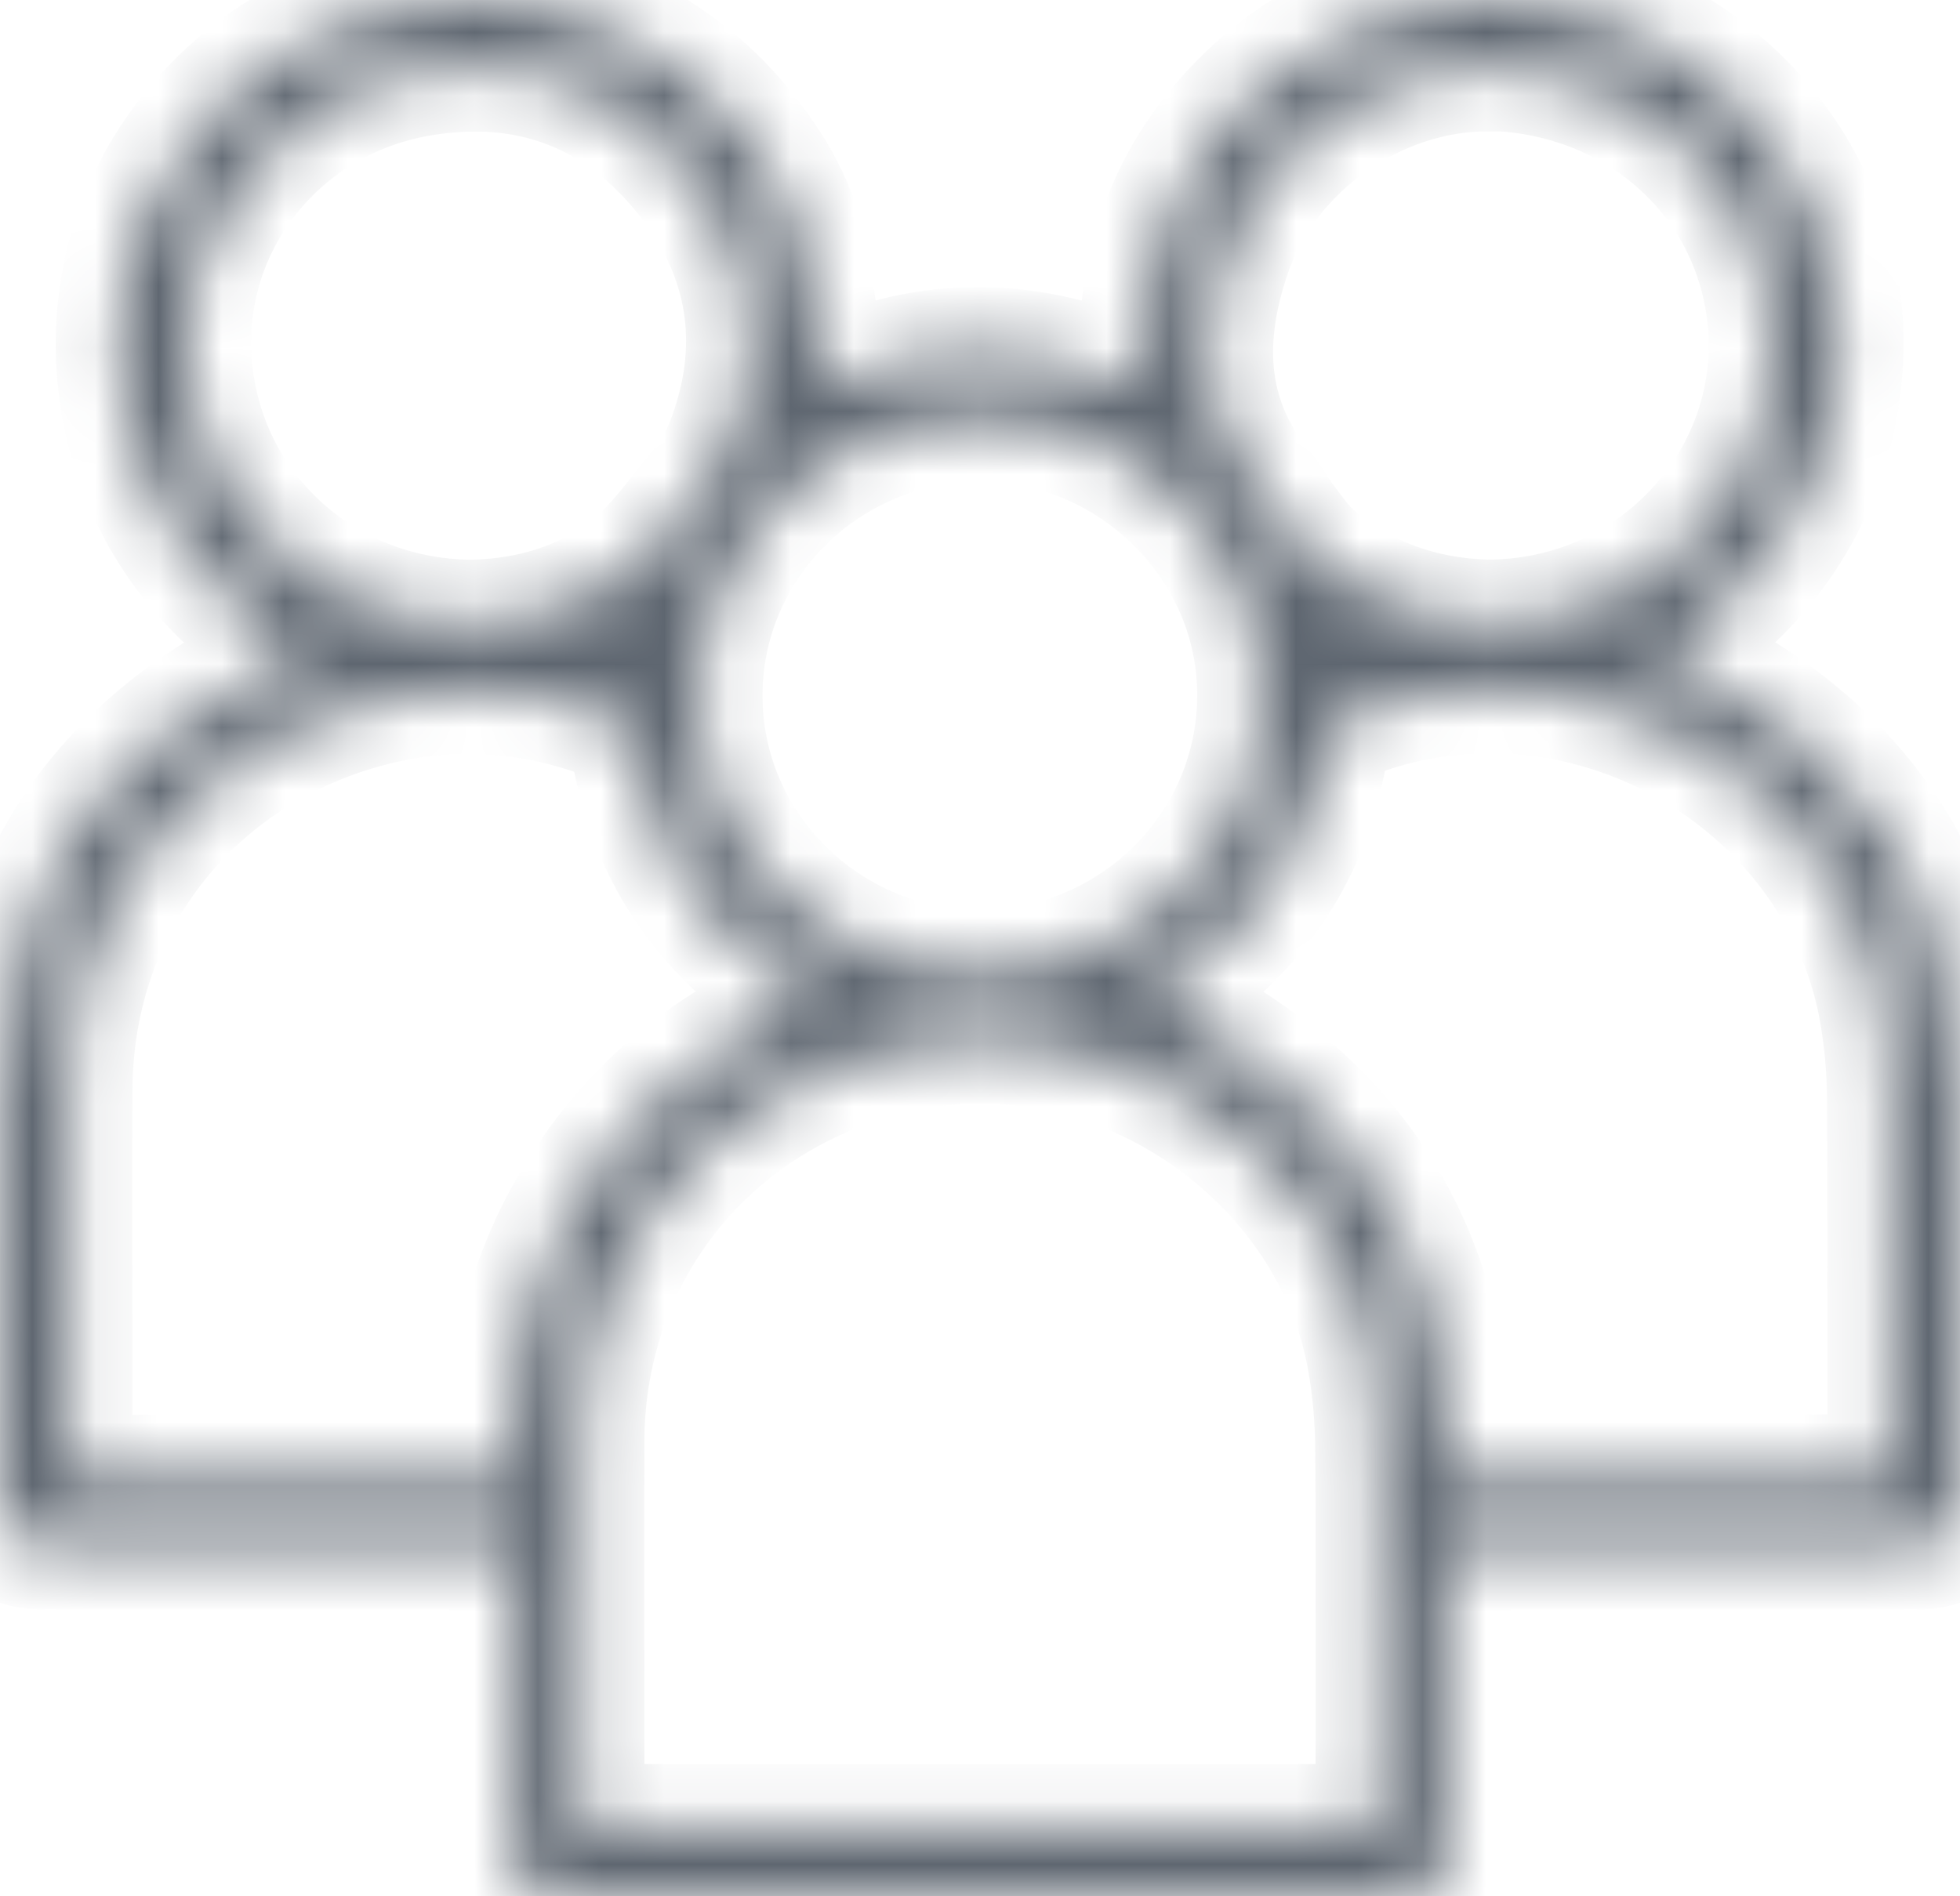 <svg width="31" height="30" viewBox="0 0 31 30" fill="none" xmlns="http://www.w3.org/2000/svg">
<mask id="path-1-inside-1_2581_3348" fill="white">
<path d="M8.793 30C8.28 30 8.107 29.826 8.107 29.314V24.463H0.733C0.172 24.463 0.011 24.304 0.011 23.753C0.011 23.095 0.011 22.434 0.005 21.776C-0.001 20.296 -0.006 18.767 0.016 17.262C0.059 14.124 1.561 11.832 4.474 10.449C4.505 10.435 4.766 10.303 4.766 10.303L4.641 10.23C1.841 8.545 1.368 5.377 2.349 3.255C3.258 1.282 5.245 0.006 7.413 0.006C7.602 0.006 7.795 0.014 7.985 0.034C8.71 0.106 9.405 0.322 10.045 0.672C10.688 1.022 11.238 1.475 11.686 2.021C12.227 2.681 12.544 3.28 12.686 3.905C12.794 4.38 12.859 4.876 12.921 5.357C12.95 5.576 12.978 5.791 13.012 6.01L13.029 6.113L13.125 6.068C13.893 5.718 14.684 5.542 15.472 5.542C16.26 5.542 17.13 5.732 17.965 6.11L18.087 6.166L18.079 6.035C17.96 4.193 18.558 2.653 19.853 1.456C20.748 0.63 21.839 0.148 23.095 0.025C23.265 0.008 23.44 0 23.61 0C25.843 0 27.906 1.394 28.737 3.471C29.587 5.592 29.04 8.593 26.351 10.228L26.226 10.303L26.628 10.496C29.445 11.882 30.907 14.118 30.975 17.136C31.009 18.675 31.001 20.24 30.992 21.754C30.99 22.429 30.984 23.103 30.984 23.778C30.984 24.29 30.811 24.463 30.298 24.463H22.888C22.888 24.463 22.888 28.279 22.888 29.339C22.888 29.821 22.704 30 22.208 30H15.866H8.79H8.793ZM15.517 16.456C15.188 16.456 14.857 16.483 14.534 16.54C11.397 17.077 9.201 19.649 9.192 22.795C9.189 24.119 9.192 25.446 9.192 26.77V28.908H21.808V26.971C21.808 25.625 21.811 24.279 21.802 22.935C21.8 22.465 21.76 21.998 21.683 21.55C21.202 18.695 18.493 16.458 15.517 16.458V16.456ZM7.415 10.925C6.962 10.925 6.5 10.978 6.047 11.081C3.1 11.756 1.11 14.222 1.096 17.22C1.09 18.616 1.093 20.01 1.096 21.407V23.002C1.096 23.07 1.102 23.14 1.107 23.21L1.116 23.383H8.124L8.118 23.299C8.013 21.642 8.37 20.187 9.209 18.857C10.042 17.533 11.221 16.548 12.712 15.924L12.785 15.893L12.754 15.82C12.74 15.787 12.734 15.764 12.712 15.747C12.672 15.714 12.641 15.689 12.607 15.666C11.142 14.731 10.269 13.41 10.014 11.736C9.994 11.599 9.855 11.431 9.716 11.378C8.957 11.079 8.181 10.927 7.41 10.927L7.415 10.925ZM23.554 10.919C22.772 10.919 22.006 11.067 21.287 11.358C21.088 11.44 20.992 11.56 20.961 11.775C20.726 13.363 19.907 14.639 18.529 15.571L18.153 15.829L18.277 15.887C21.426 17.385 22.981 19.879 22.905 23.296V23.378H29.901V21.455C29.901 20.089 29.904 18.723 29.896 17.357C29.893 16.912 29.853 16.467 29.779 16.03C29.284 13.116 26.606 10.916 23.554 10.916V10.919ZM15.497 6.62C13.057 6.62 11.065 8.582 11.06 10.995C11.054 13.413 13.04 15.386 15.486 15.395C17.934 15.395 19.927 13.432 19.935 11.017C19.941 9.858 19.479 8.758 18.64 7.924C17.798 7.087 16.685 6.622 15.509 6.62H15.497ZM7.498 1.083C7.217 1.083 6.925 1.108 6.633 1.159C4.392 1.542 2.822 3.51 2.983 5.732C3.153 8.072 5.078 9.844 7.461 9.855C8.421 9.836 9.255 9.564 9.937 9.049C10.249 8.814 10.498 8.515 10.768 8.173L10.887 8.025C11.128 7.725 11.377 7.415 11.516 7.062C12.131 5.506 11.896 4.003 10.836 2.712C9.946 1.629 8.824 1.08 7.498 1.08V1.083ZM23.528 1.078C21.732 1.078 20.009 2.301 19.428 3.986C18.906 5.497 19.082 6.746 19.963 7.798C20.023 7.871 20.074 7.949 20.128 8.033C20.176 8.109 20.221 8.182 20.275 8.252L20.371 8.38C20.493 8.543 20.621 8.713 20.779 8.845C21.55 9.489 22.474 9.827 23.528 9.853C24.877 9.853 26.13 9.276 26.985 8.266C27.833 7.269 28.187 5.97 27.957 4.7C27.603 2.718 25.954 1.265 23.86 1.086C23.749 1.078 23.636 1.072 23.525 1.072L23.528 1.078Z"/>
</mask>
<path d="M8.793 30C8.28 30 8.107 29.826 8.107 29.314V24.463H0.733C0.172 24.463 0.011 24.304 0.011 23.753C0.011 23.095 0.011 22.434 0.005 21.776C-0.001 20.296 -0.006 18.767 0.016 17.262C0.059 14.124 1.561 11.832 4.474 10.449C4.505 10.435 4.766 10.303 4.766 10.303L4.641 10.23C1.841 8.545 1.368 5.377 2.349 3.255C3.258 1.282 5.245 0.006 7.413 0.006C7.602 0.006 7.795 0.014 7.985 0.034C8.71 0.106 9.405 0.322 10.045 0.672C10.688 1.022 11.238 1.475 11.686 2.021C12.227 2.681 12.544 3.28 12.686 3.905C12.794 4.38 12.859 4.876 12.921 5.357C12.95 5.576 12.978 5.791 13.012 6.01L13.029 6.113L13.125 6.068C13.893 5.718 14.684 5.542 15.472 5.542C16.26 5.542 17.13 5.732 17.965 6.11L18.087 6.166L18.079 6.035C17.96 4.193 18.558 2.653 19.853 1.456C20.748 0.63 21.839 0.148 23.095 0.025C23.265 0.008 23.44 0 23.61 0C25.843 0 27.906 1.394 28.737 3.471C29.587 5.592 29.04 8.593 26.351 10.228L26.226 10.303L26.628 10.496C29.445 11.882 30.907 14.118 30.975 17.136C31.009 18.675 31.001 20.24 30.992 21.754C30.99 22.429 30.984 23.103 30.984 23.778C30.984 24.29 30.811 24.463 30.298 24.463H22.888C22.888 24.463 22.888 28.279 22.888 29.339C22.888 29.821 22.704 30 22.208 30H15.866H8.79H8.793ZM15.517 16.456C15.188 16.456 14.857 16.483 14.534 16.54C11.397 17.077 9.201 19.649 9.192 22.795C9.189 24.119 9.192 25.446 9.192 26.77V28.908H21.808V26.971C21.808 25.625 21.811 24.279 21.802 22.935C21.8 22.465 21.76 21.998 21.683 21.55C21.202 18.695 18.493 16.458 15.517 16.458V16.456ZM7.415 10.925C6.962 10.925 6.5 10.978 6.047 11.081C3.1 11.756 1.11 14.222 1.096 17.22C1.09 18.616 1.093 20.01 1.096 21.407V23.002C1.096 23.07 1.102 23.14 1.107 23.21L1.116 23.383H8.124L8.118 23.299C8.013 21.642 8.37 20.187 9.209 18.857C10.042 17.533 11.221 16.548 12.712 15.924L12.785 15.893L12.754 15.82C12.74 15.787 12.734 15.764 12.712 15.747C12.672 15.714 12.641 15.689 12.607 15.666C11.142 14.731 10.269 13.41 10.014 11.736C9.994 11.599 9.855 11.431 9.716 11.378C8.957 11.079 8.181 10.927 7.41 10.927L7.415 10.925ZM23.554 10.919C22.772 10.919 22.006 11.067 21.287 11.358C21.088 11.44 20.992 11.56 20.961 11.775C20.726 13.363 19.907 14.639 18.529 15.571L18.153 15.829L18.277 15.887C21.426 17.385 22.981 19.879 22.905 23.296V23.378H29.901V21.455C29.901 20.089 29.904 18.723 29.896 17.357C29.893 16.912 29.853 16.467 29.779 16.03C29.284 13.116 26.606 10.916 23.554 10.916V10.919ZM15.497 6.62C13.057 6.62 11.065 8.582 11.06 10.995C11.054 13.413 13.04 15.386 15.486 15.395C17.934 15.395 19.927 13.432 19.935 11.017C19.941 9.858 19.479 8.758 18.64 7.924C17.798 7.087 16.685 6.622 15.509 6.62H15.497ZM7.498 1.083C7.217 1.083 6.925 1.108 6.633 1.159C4.392 1.542 2.822 3.51 2.983 5.732C3.153 8.072 5.078 9.844 7.461 9.855C8.421 9.836 9.255 9.564 9.937 9.049C10.249 8.814 10.498 8.515 10.768 8.173L10.887 8.025C11.128 7.725 11.377 7.415 11.516 7.062C12.131 5.506 11.896 4.003 10.836 2.712C9.946 1.629 8.824 1.08 7.498 1.08V1.083ZM23.528 1.078C21.732 1.078 20.009 2.301 19.428 3.986C18.906 5.497 19.082 6.746 19.963 7.798C20.023 7.871 20.074 7.949 20.128 8.033C20.176 8.109 20.221 8.182 20.275 8.252L20.371 8.38C20.493 8.543 20.621 8.713 20.779 8.845C21.55 9.489 22.474 9.827 23.528 9.853C24.877 9.853 26.13 9.276 26.985 8.266C27.833 7.269 28.187 5.97 27.957 4.7C27.603 2.718 25.954 1.265 23.86 1.086C23.749 1.078 23.636 1.072 23.525 1.072L23.528 1.078Z" fill="#5E6670" stroke="#5E6670" stroke-width="2" mask="url(#path-1-inside-1_2581_3348)"/>
</svg>
